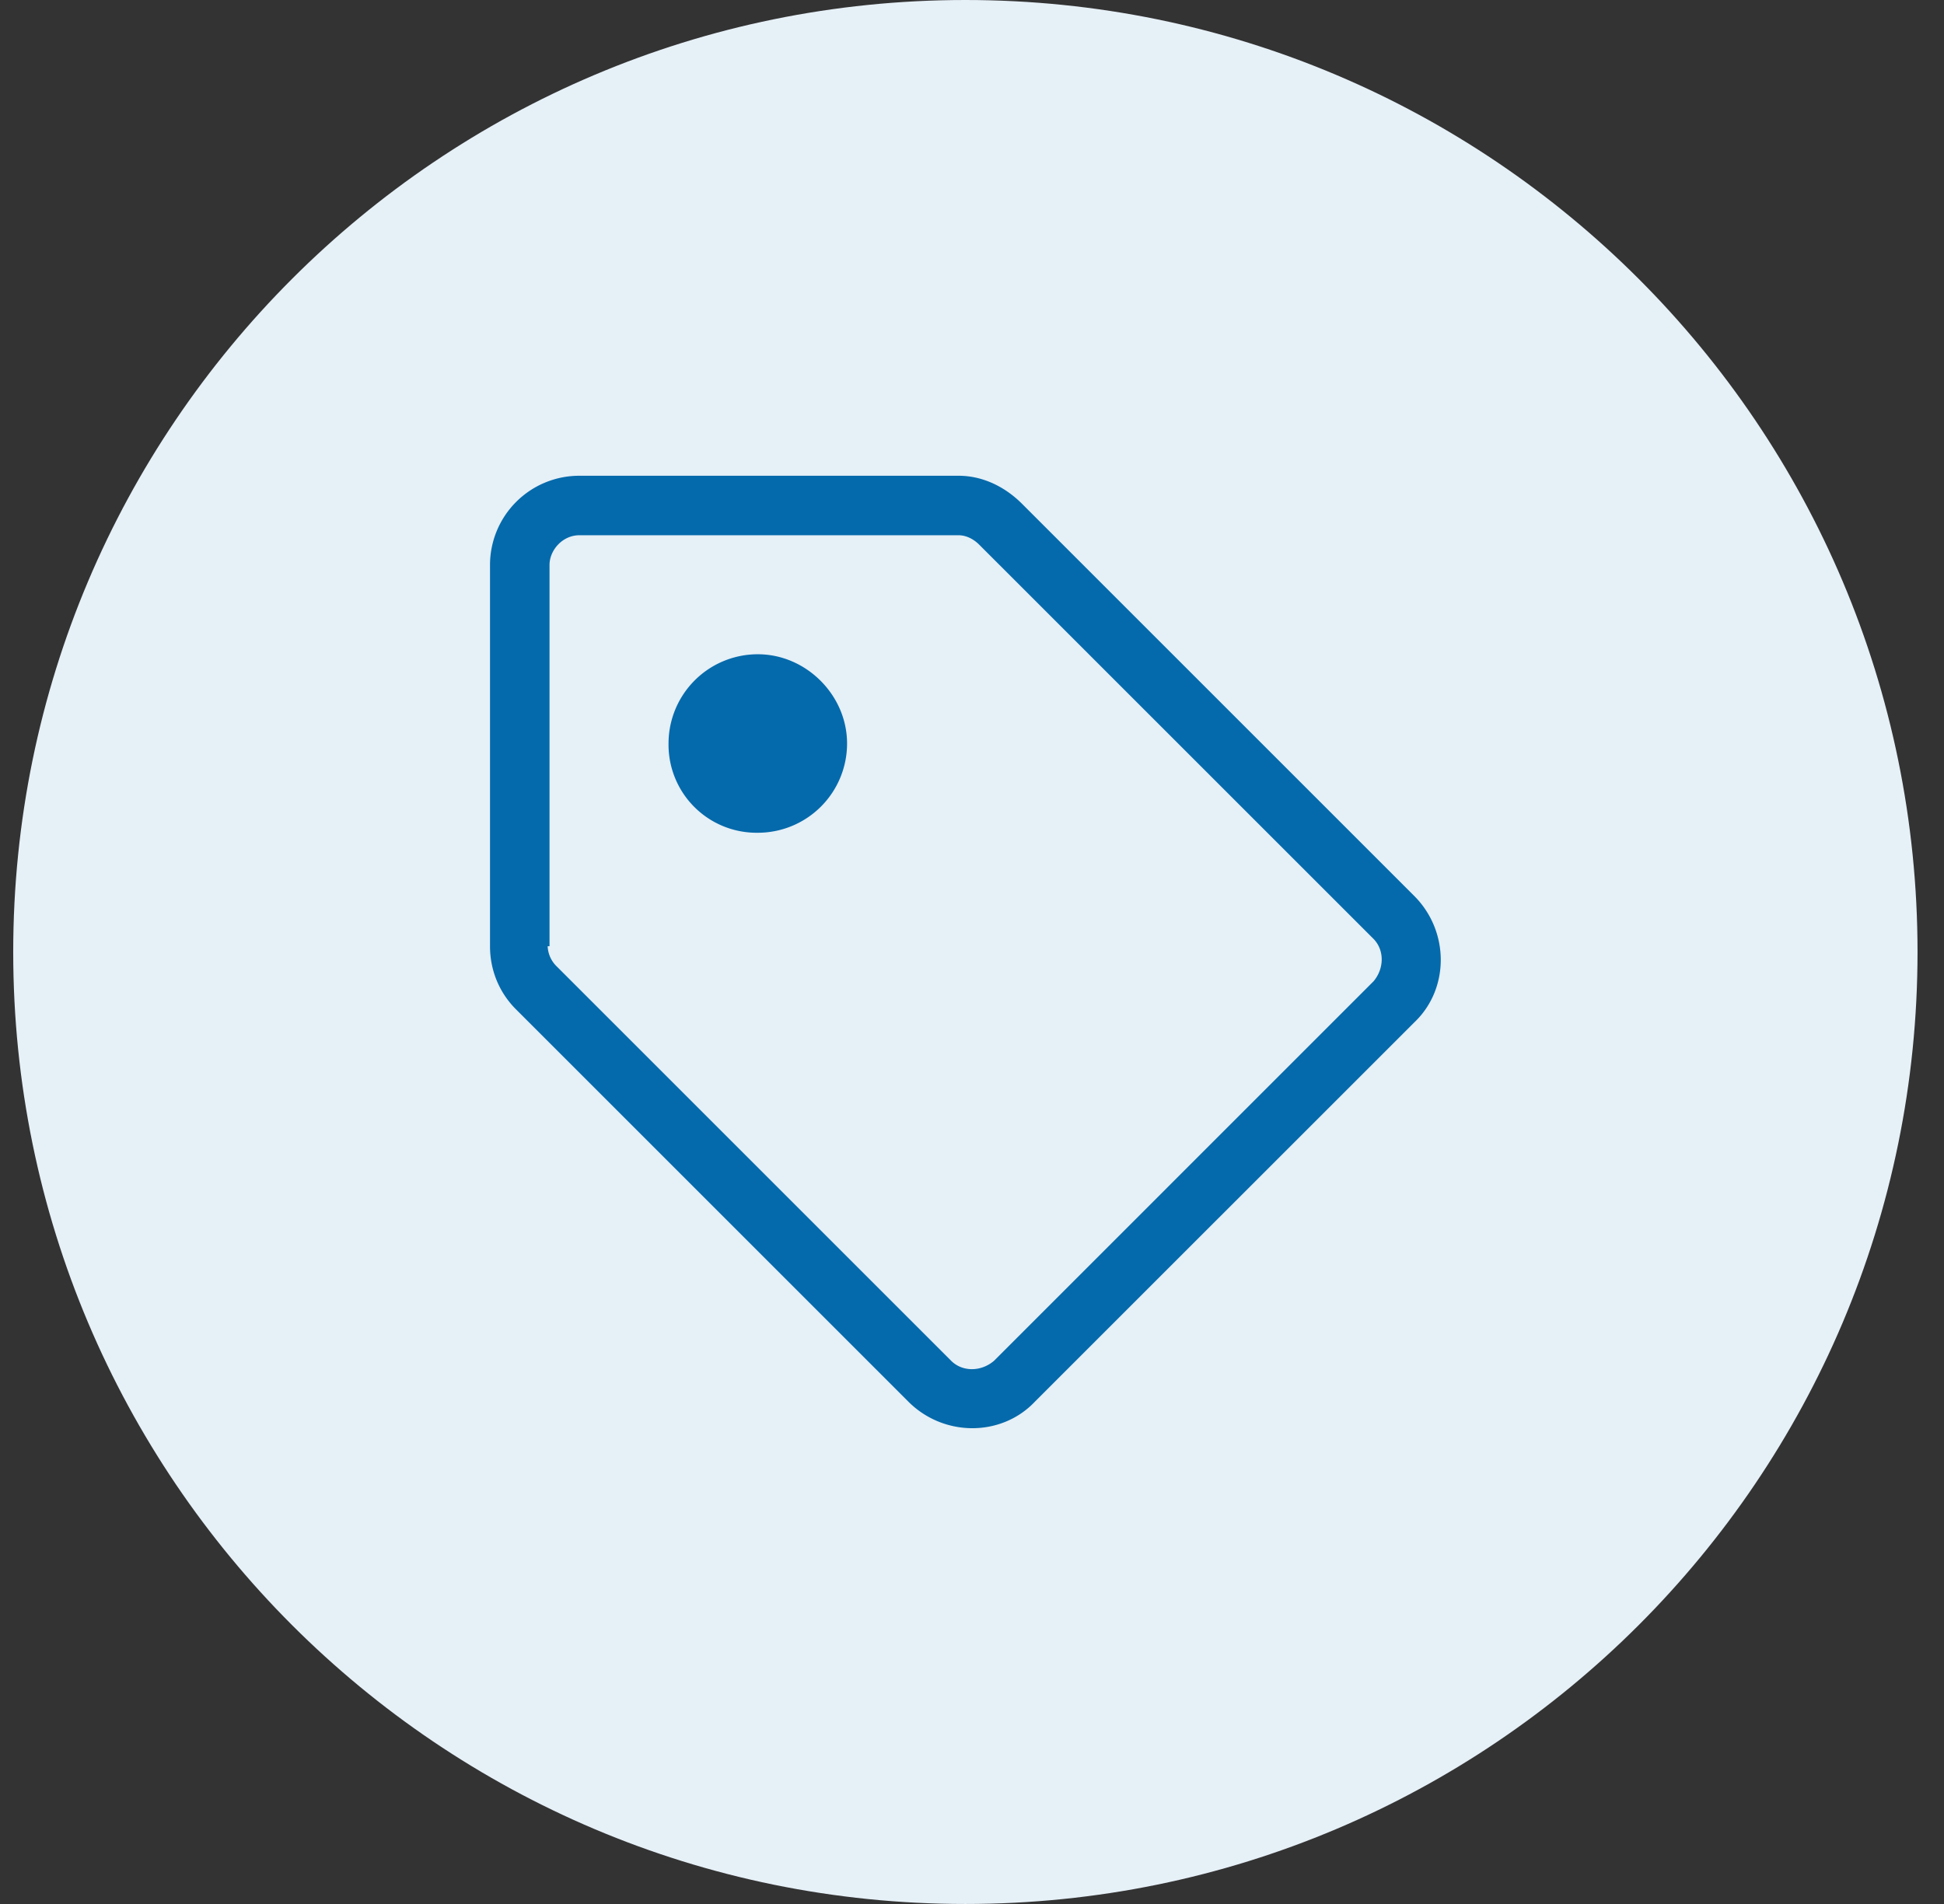 <svg viewBox="0 0 49 48" xmlns="http://www.w3.org/2000/svg"><rect x="0" y="0" width="49" height="48" fill="#333333" stroke="none"/><path d="M48.333 24c0-13.255-10.745-24-24-24s-24 10.745-24 24 10.745 24 24 24 24-10.745 24-24Z" fill="#e6f0f7"/><path d="m35.648 22.588-9.89-9.89c-.423-.423-.985-.704-1.595-.704h-9.562a2.25 2.25 0 0 0-2.25 2.25v9.61c0 .609.234 1.171.656 1.593l9.89 9.89c.891.891 2.345.891 3.188 0l9.563-9.562c.89-.843.89-2.296 0-3.187Zm-1.032 2.156-9.562 9.563c-.328.28-.797.28-1.078 0l-9.938-9.938a.753.753 0 0 1-.234-.515h.047v-9.61c0-.375.328-.75.75-.75h9.562c.188 0 .375.094.516.235l9.938 9.937c.28.281.28.75 0 1.078Zm-15.515-8.25a2.25 2.25 0 0 0-2.25 2.25 2.22 2.22 0 0 0 2.25 2.25 2.25 2.25 0 0 0 2.25-2.25c0-1.219-1.031-2.25-2.25-2.25Z" fill="#056aab"/></svg>